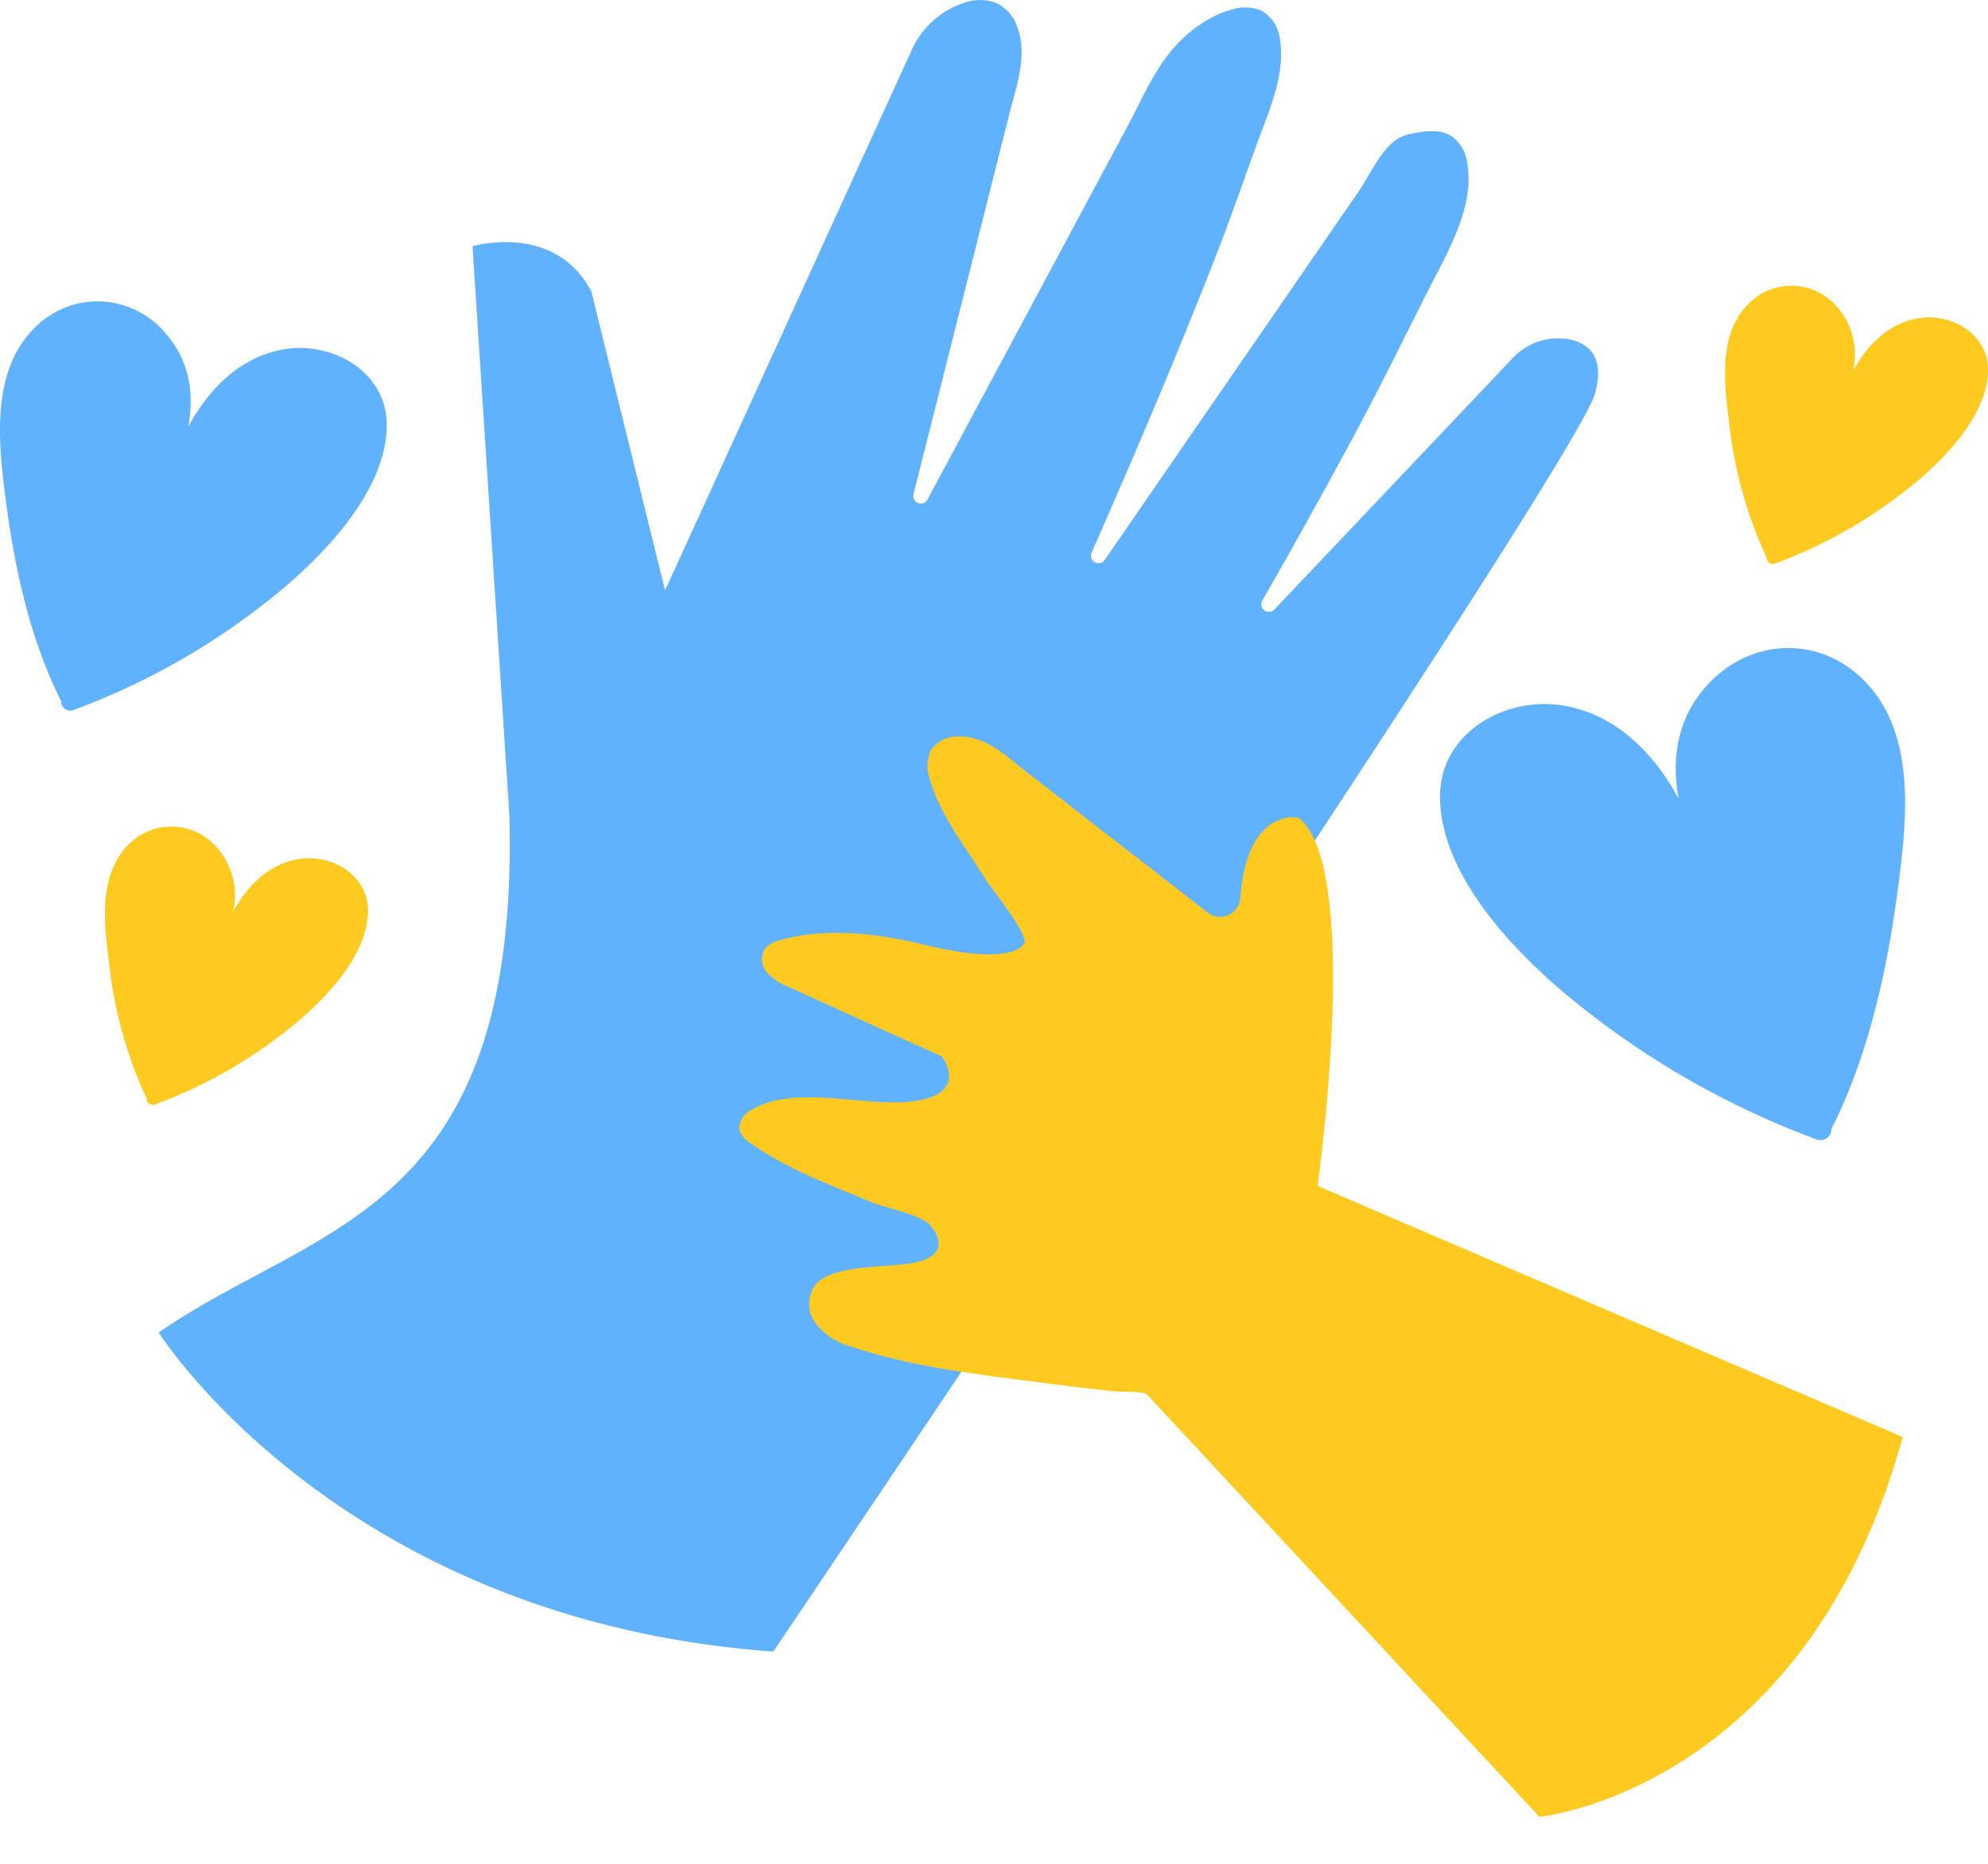 <svg id="Group_136353" data-name="Group 136353" xmlns="http://www.w3.org/2000/svg" xmlns:xlink="http://www.w3.org/1999/xlink" width="230.115" height="215.721" viewBox="0 0 230.115 215.721">
  <defs>
    <clipPath id="clip-path">
      <rect id="Rectangle_61828" data-name="Rectangle 61828" width="230.115" height="215.721" fill="none"/>
    </clipPath>
  </defs>
  <g id="Group_136351" data-name="Group 136351" clip-path="url(#clip-path)">
    <path id="Path_111717" data-name="Path 111717" d="M8.141,42.808C4.385,46.272,5.074,52.143,5.67,56.7A49.716,49.716,0,0,0,9.96,72.294c.016.03.042.047.058.075a.719.719,0,0,0,.926.743,55.773,55.773,0,0,0,17-9.971c3.382-2.954,7.653-7.606,7.7-12.421.04-4.273-4.352-6.725-8.246-5.988-3.349.633-5.783,3.123-7.367,6.058a8.383,8.383,0,0,0-1.811-7.356,6.943,6.943,0,0,0-10.074-.626" transform="translate(6.954 54.743)" fill="#ffca1f"/>
    <path id="Path_111718" data-name="Path 111718" d="M4.326,17.68C-1.2,22.774-.183,31.41.694,38.119,1.7,45.846,3.5,54.045,7,61.046a.993.993,0,0,0,.086.11A1.054,1.054,0,0,0,8.447,62.25a82.062,82.062,0,0,0,25-14.667C38.419,43.242,44.7,36.4,44.767,29.318c.063-6.285-6.4-9.889-12.124-8.807-4.927.93-8.506,4.593-10.838,8.908.683-3.8.157-7.639-2.662-10.817A10.212,10.212,0,0,0,4.326,17.68" transform="translate(0 19.958)" fill="#60b2ff"/>
    <path id="Path_111719" data-name="Path 111719" d="M102.127,36.512c-3.392,3.824-4.023,8.438-3.2,13.008-2.8-5.189-7.108-9.595-13.031-10.712-6.888-1.3-14.655,3.034-14.583,10.591.084,8.515,7.636,16.743,13.613,21.962A98.579,98.579,0,0,0,114.99,89a1.267,1.267,0,0,0,1.631-1.314c.033-.051.077-.075.105-.133,4.212-8.417,6.369-18.276,7.585-27.569,1.054-8.066,2.277-18.451-4.369-24.575-5.325-4.909-13.087-4.224-17.816,1.108" transform="translate(95.37 42.915)" fill="#60b2ff"/>
    <path id="Path_111720" data-name="Path 111720" d="M88.368,16.022c-3.756,3.464-3.067,9.336-2.471,13.9a49.717,49.717,0,0,0,4.289,15.59c.016.03.042.047.058.075a.718.718,0,0,0,.923.743,55.8,55.8,0,0,0,17-9.971c3.382-2.954,7.653-7.606,7.7-12.421.04-4.273-4.352-6.725-8.246-5.988-3.349.633-5.783,3.123-7.367,6.058a8.383,8.383,0,0,0-1.811-7.356,6.943,6.943,0,0,0-10.074-.626" transform="translate(114.248 18.92)" fill="#ffca1f"/>
    <path id="Path_111721" data-name="Path 111721" d="M79,191.167c28.85-42.837,93.145-138.537,95.1-145.589,1.185-4.268-.713-5.808-2.905-6.283a7.179,7.179,0,0,0-6.652,2.2L137,70.547a.873.873,0,0,1-1.393-1.033q5.3-9.256,10.364-18.636c2.978-5.533,5.771-11.166,8.585-16.785,2.3-4.588,5.7-10.046,4.761-15.247a4.558,4.558,0,0,0-1.7-3.013c-1.286-.893-3.011-.711-4.544-.39a5.412,5.412,0,0,0-1.882.661c-1.84,1.2-3.277,4.357-4.5,6.143q-2.738,3.976-5.474,7.949-5.476,7.948-10.958,15.894l-12.9,18.725a.872.872,0,0,1-1.517-.846c4.927-11.187,9.719-22.437,14.179-33.82,1.7-4.329,3.233-8.718,4.806-13.094,1.433-3.985,3.555-8.4,2.784-12.683a4.27,4.27,0,0,0-2.232-3.2A5.1,5.1,0,0,0,132,1.131a11,11,0,0,0-2.52,1.047c-5.315,2.98-7.059,7.924-9.527,12.526q-7.317,13.656-14.639,27.312L96.844,57.822a.873.873,0,0,1-1.617-.624l5.437-21.565q2.016-7.987,4.027-15.976.81-3.208,1.617-6.414c.832-3.3,2.228-7.005.837-10.362A4.675,4.675,0,0,0,104.826.351,5.369,5.369,0,0,0,101.154.3a10.11,10.11,0,0,0-6.2,5.635q-5,10.946-9.995,21.892Q78.757,41.417,72.554,55.01q-3.043,6.662-6.087,13.328L57.933,33.724c-4.268-8.059-13.751-5.215-13.751-5.215l4.268,65.907c1.173,46.273-22.369,47.159-40.589,59.821,0,0,20.959,33.3,71.136,36.931" transform="translate(10.514 0)" fill="#60b2ff"/>
    <path id="Path_111722" data-name="Path 111722" d="M171.963,96.485,100.509,78.37s-.591-37.314-8.884-41.755c0,0-6.049-.234-5.154,10.233a2.355,2.355,0,0,1-3.48,2.265q-6.858-3.776-13.718-7.55-4.845-2.668-9.7-5.339c-2.669-1.468-5.138-3.307-8.382-2.7a3.6,3.6,0,0,0-2.812,2.15,4.478,4.478,0,0,0,.456,3.263c1.828,3.927,5.383,7.145,8.179,10.406.792.926,5.708,5.292,5.586,6.517,0,0-.3,2.961-11.254,2.073-5.542-.449-11.621-.3-16.738,2.092a3.2,3.2,0,0,0-1.568,1.234,2.345,2.345,0,0,0,.72,2.728,6.879,6.879,0,0,0,2.753,1.232q9.333,2.6,18.683,5.152s4.443,4.147-3.553,5.923c-5.093,1.134-13.043.1-17.184,3.616a2.465,2.465,0,0,0-1.087,2.447,2.747,2.747,0,0,0,1.557,1.4c4.752,2.347,9.887,3.326,14.994,4.577,1.3.32,6.119.568,7.05,1.587,0,0,3.85,2.961-1.776,4.74-2.632.83-8.389,1.512-10.154,3.859a3.71,3.71,0,0,0,.474,4.542,7.478,7.478,0,0,0,4.383,2.094c7.3,1.26,14.723.916,22.091.727q4.6-.119,9.191-.355c.531-.028,3.2-.568,3.63-.206L137.3,146.489s29.94-7.8,34.661-50" transform="translate(65.496 44.136) rotate(9)" fill="#ffca1f"/>
  </g>
</svg>
